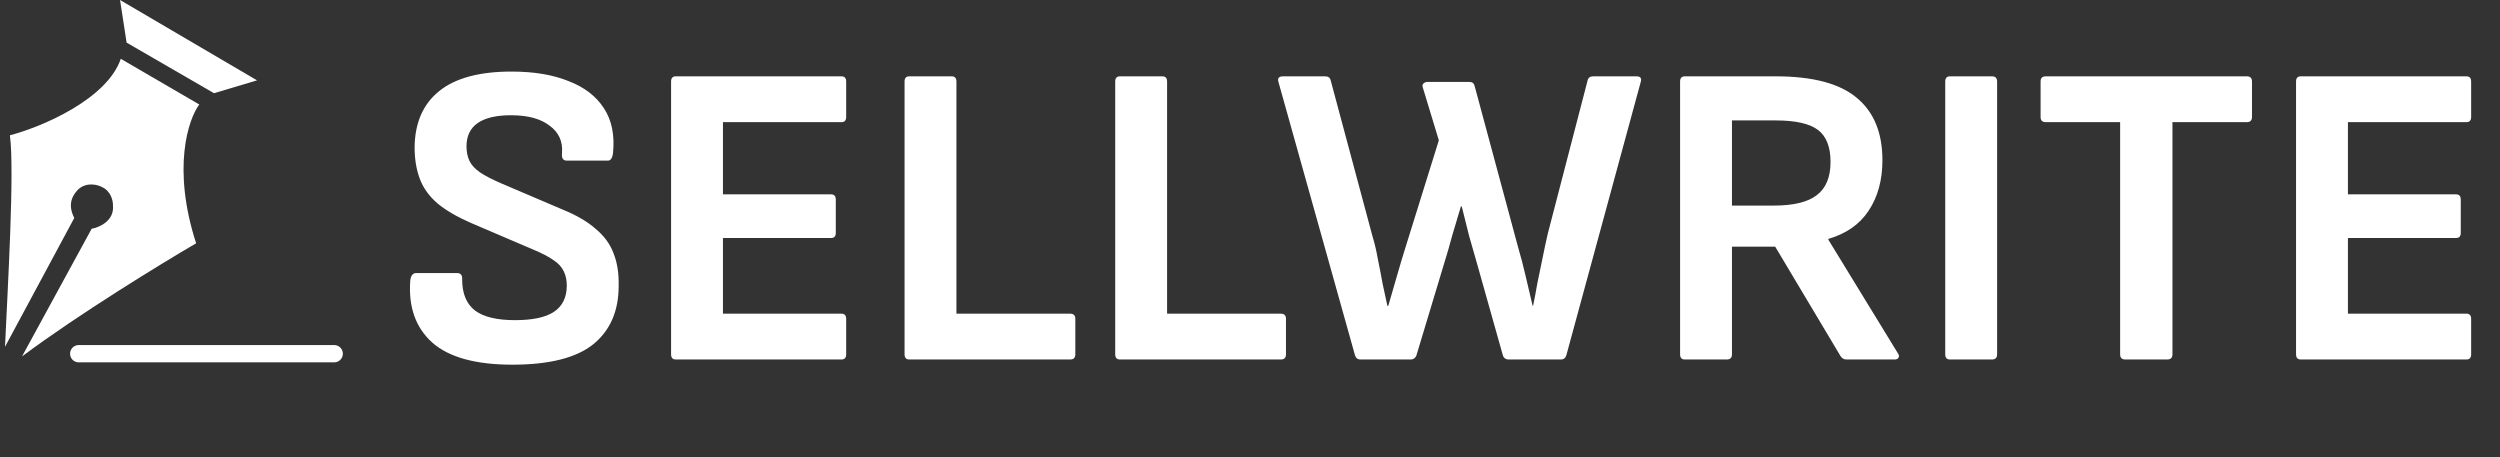 <svg width="164" height="30" viewBox="0 0 164 30" fill="none" xmlns="http://www.w3.org/2000/svg">
<rect x="0" y="0" width="164" height="30" fill="#333333" stroke="none"/>
<path d="M33.608 23.923C31.206 23.923 29.458 23.441 28.361 22.477C27.265 21.494 26.782 20.133 26.915 18.393C26.953 18.072 27.085 17.911 27.312 17.911H29.978C30.223 17.911 30.337 18.053 30.318 18.337C30.318 19.263 30.602 19.944 31.169 20.378C31.736 20.794 32.606 21.002 33.778 21.002C34.931 21.002 35.782 20.823 36.33 20.463C36.897 20.085 37.181 19.509 37.181 18.733C37.181 18.374 37.115 18.062 36.983 17.798C36.85 17.514 36.623 17.268 36.302 17.06C35.98 16.833 35.546 16.607 34.997 16.38L30.885 14.621C29.978 14.224 29.25 13.799 28.701 13.345C28.153 12.873 27.766 12.334 27.539 11.729C27.312 11.124 27.198 10.434 27.198 9.658C27.217 8.051 27.756 6.822 28.815 5.972C29.874 5.121 31.452 4.695 33.551 4.695C35.026 4.695 36.273 4.903 37.294 5.319C38.334 5.716 39.109 6.312 39.62 7.106C40.13 7.881 40.329 8.855 40.215 10.027C40.178 10.367 40.064 10.537 39.875 10.537H37.181C37.068 10.537 36.983 10.5 36.926 10.424C36.869 10.348 36.85 10.216 36.869 10.027C36.926 9.271 36.652 8.675 36.047 8.24C35.461 7.787 34.619 7.56 33.523 7.56C32.558 7.56 31.831 7.73 31.339 8.07C30.847 8.411 30.602 8.921 30.602 9.602C30.602 9.961 30.668 10.282 30.8 10.566C30.932 10.831 31.159 11.076 31.481 11.303C31.821 11.53 32.275 11.767 32.842 12.012L36.897 13.742C37.824 14.12 38.552 14.546 39.081 15.018C39.629 15.472 40.017 16.002 40.244 16.607C40.49 17.212 40.603 17.93 40.584 18.762C40.584 20.407 40.026 21.683 38.911 22.59C37.795 23.479 36.028 23.923 33.608 23.923ZM44.335 23.583C44.127 23.583 44.023 23.47 44.023 23.243V5.348C44.023 5.121 44.127 5.007 44.335 5.007H55.197C55.405 5.007 55.509 5.121 55.509 5.348V7.673C55.509 7.9 55.405 8.014 55.197 8.014H47.426V12.75H54.516C54.724 12.75 54.828 12.863 54.828 13.09V15.274C54.828 15.501 54.724 15.614 54.516 15.614H47.426V20.577H55.197C55.405 20.577 55.509 20.69 55.509 20.917V23.243C55.509 23.47 55.405 23.583 55.197 23.583H44.335ZM59.651 23.583C59.443 23.583 59.339 23.47 59.339 23.243V5.348C59.339 5.121 59.443 5.007 59.651 5.007H62.43C62.638 5.007 62.742 5.121 62.742 5.348V20.577H70.2C70.427 20.577 70.541 20.69 70.541 20.917V23.243C70.541 23.47 70.427 23.583 70.2 23.583H59.651ZM73.47 23.583C73.262 23.583 73.158 23.47 73.158 23.243V5.348C73.158 5.121 73.262 5.007 73.47 5.007H76.25C76.457 5.007 76.561 5.121 76.561 5.348V20.577H84.02C84.247 20.577 84.36 20.69 84.36 20.917V23.243C84.36 23.47 84.247 23.583 84.02 23.583H73.47ZM89.254 23.583C89.065 23.583 88.942 23.488 88.886 23.299L83.866 5.376C83.79 5.13 83.894 5.007 84.178 5.007H86.929C87.137 5.007 87.26 5.102 87.298 5.291L90.02 15.444C90.171 15.935 90.294 16.455 90.389 17.004C90.502 17.552 90.606 18.091 90.701 18.62C90.814 19.131 90.918 19.613 91.013 20.066H91.07C91.259 19.405 91.448 18.752 91.637 18.11C91.826 17.448 92.024 16.786 92.232 16.124L94.388 9.205L93.338 5.745C93.3 5.631 93.31 5.546 93.367 5.49C93.442 5.414 93.527 5.376 93.622 5.376H96.401C96.59 5.376 96.704 5.471 96.741 5.66L99.577 16.181C99.766 16.824 99.937 17.476 100.088 18.138C100.239 18.781 100.39 19.424 100.542 20.066H100.57C100.665 19.613 100.759 19.112 100.854 18.563C100.967 18.015 101.08 17.467 101.194 16.919C101.307 16.351 101.421 15.822 101.534 15.33L104.143 5.291C104.181 5.102 104.304 5.007 104.512 5.007H107.348C107.613 5.007 107.707 5.13 107.632 5.376L102.754 23.299C102.697 23.488 102.574 23.583 102.385 23.583H98.982C98.774 23.583 98.641 23.488 98.585 23.299L96.94 17.457C96.751 16.796 96.562 16.134 96.373 15.472C96.203 14.81 96.042 14.168 95.891 13.544H95.834C95.645 14.168 95.456 14.801 95.267 15.444C95.097 16.087 94.907 16.739 94.7 17.401L92.913 23.328C92.837 23.498 92.714 23.583 92.544 23.583H89.254ZM110.526 23.583C110.318 23.583 110.214 23.47 110.214 23.243V5.348C110.214 5.121 110.318 5.007 110.526 5.007H116.482C118.921 5.007 120.698 5.48 121.813 6.425C122.929 7.352 123.487 8.713 123.487 10.509C123.487 11.814 123.184 12.92 122.579 13.827C121.993 14.716 121.114 15.33 119.942 15.671V15.727L124.508 23.186C124.583 23.299 124.593 23.394 124.536 23.47C124.498 23.545 124.413 23.583 124.281 23.583H121.133C120.963 23.583 120.83 23.507 120.736 23.356L116.453 16.181H113.617V23.243C113.617 23.47 113.504 23.583 113.277 23.583H110.526ZM113.617 13.487H116.34C117.645 13.487 118.59 13.26 119.176 12.806C119.781 12.353 120.083 11.625 120.083 10.623C120.083 9.639 119.809 8.94 119.261 8.524C118.713 8.108 117.786 7.9 116.482 7.9H113.617V13.487ZM127.919 23.583C127.711 23.583 127.607 23.47 127.607 23.243V5.348C127.607 5.121 127.711 5.007 127.919 5.007H130.67C130.896 5.007 131.01 5.121 131.01 5.348V23.243C131.01 23.47 130.896 23.583 130.67 23.583H127.919ZM139.421 23.583C139.195 23.583 139.081 23.47 139.081 23.243V8.014H134.203C133.976 8.014 133.863 7.9 133.863 7.673V5.348C133.863 5.121 133.976 5.007 134.203 5.007H147.391C147.617 5.007 147.731 5.121 147.731 5.348V7.673C147.731 7.9 147.617 8.014 147.391 8.014H142.513V23.243C142.513 23.47 142.399 23.583 142.172 23.583H139.421ZM150.933 23.583C150.725 23.583 150.621 23.47 150.621 23.243V5.348C150.621 5.121 150.725 5.007 150.933 5.007H161.795C162.003 5.007 162.107 5.121 162.107 5.348V7.673C162.107 7.9 162.003 8.014 161.795 8.014H154.024V12.75H161.114C161.322 12.75 161.426 12.863 161.426 13.09V15.274C161.426 15.501 161.322 15.614 161.114 15.614H154.024V20.577H161.795C162.003 20.577 162.107 20.69 162.107 20.917V23.243C162.107 23.47 162.003 23.583 161.795 23.583H150.933Z" fill="white"/>
<path d="M7.875 0L8.305 2.795L14.037 6.114L16.861 5.271L7.875 0Z" fill="white"/>
<path d="M4.872 14.299L0.328 22.75C0.493 19.09 0.965 11.157 0.649 8.876C2.768 8.319 7.016 6.505 7.924 3.858L13.071 6.854C12.341 7.842 11.277 11.048 12.866 15.96C10.598 17.284 5.138 20.622 1.445 23.381L6.012 15.007C6.515 14.918 7.498 14.49 7.411 13.494C7.422 13.195 7.29 12.53 6.672 12.261C6.394 12.114 5.702 11.935 5.157 12.4C4.81 12.737 4.381 13.345 4.872 14.299Z" fill="white"/>
<path d="M5.164 23.203H21.924" stroke="white" stroke-width="1.134" stroke-linecap="round"/>
</svg>
